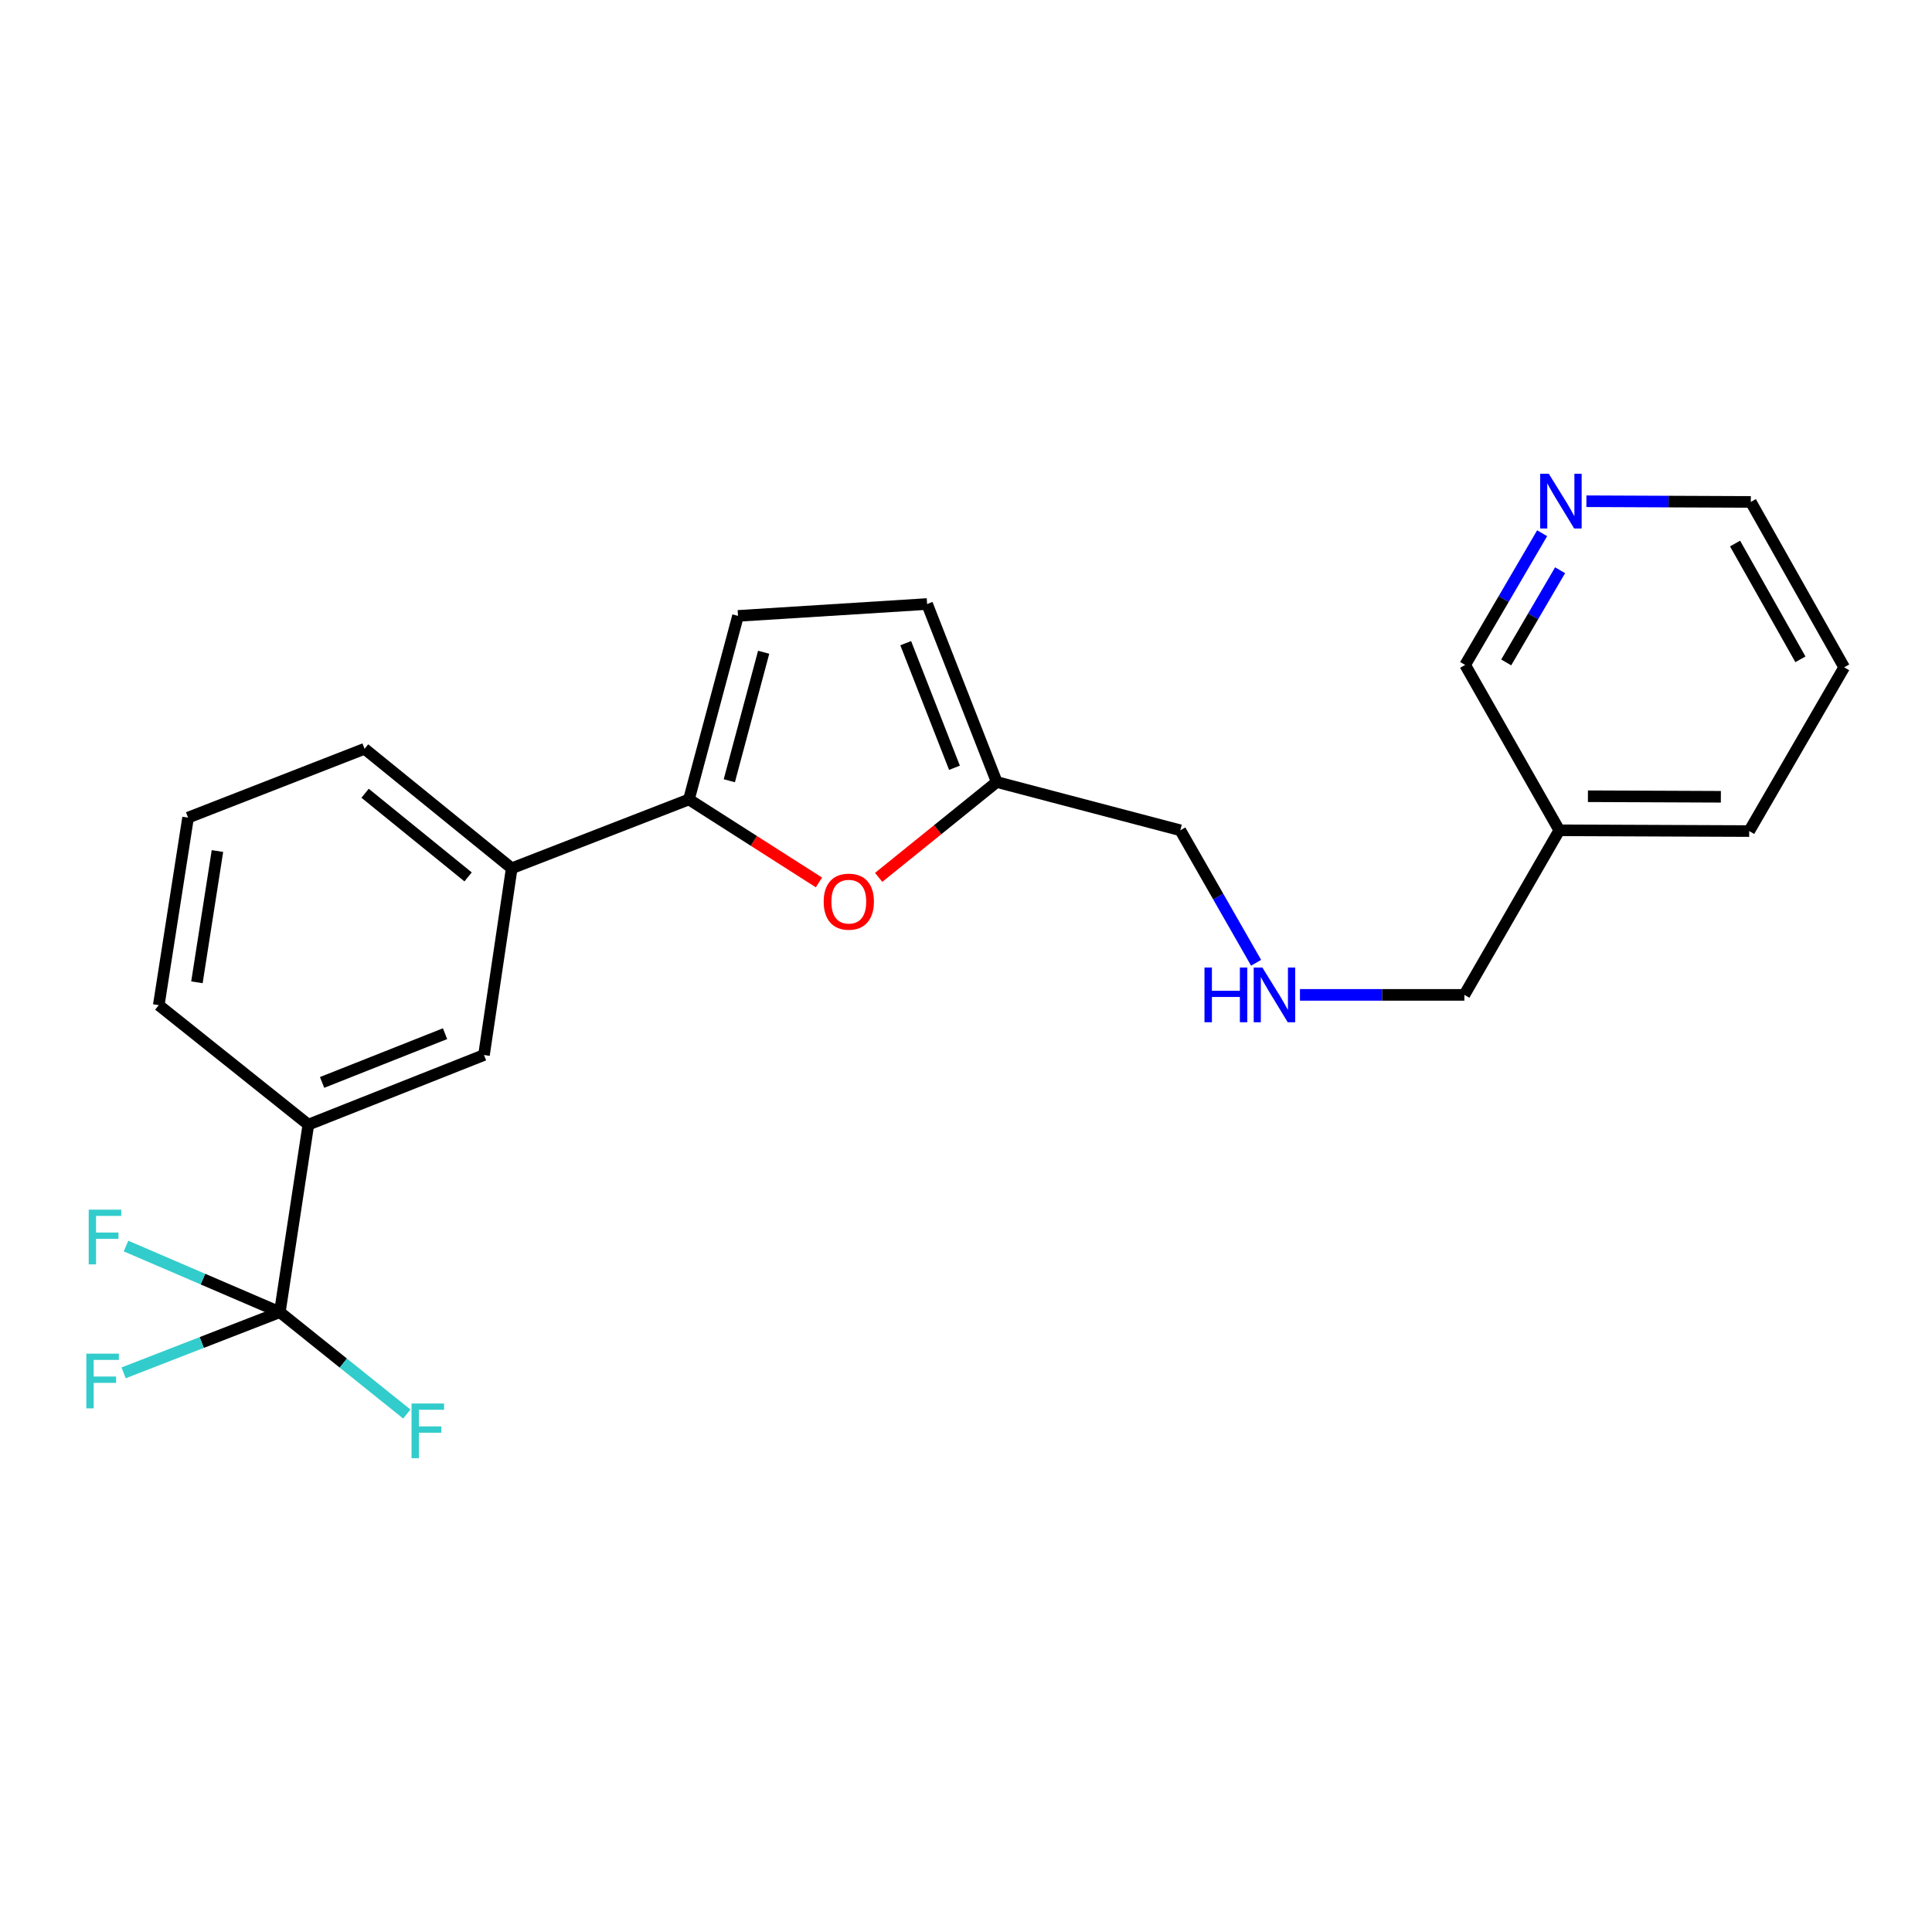 <?xml version='1.0' encoding='iso-8859-1'?>
<svg version='1.1' baseProfile='full'
              xmlns='http://www.w3.org/2000/svg'
                      xmlns:rdkit='http://www.rdkit.org/xml'
                      xmlns:xlink='http://www.w3.org/1999/xlink'
                  xml:space='preserve'
width='1000px' height='1000px' viewBox='0 0 1000 1000'>
<!-- END OF HEADER -->
<rect style='opacity:1.0;fill:#FFFFFF;stroke:none' width='1000' height='1000' x='0' y='0'> </rect>
<path class='bond-1' d='M 356.595,413.789 L 390.238,435.269' style='fill:none;fill-rule:evenodd;stroke:#000000;stroke-width:6px;stroke-linecap:butt;stroke-linejoin:miter;stroke-opacity:1' />
<path class='bond-1' d='M 390.238,435.269 L 423.882,456.748' style='fill:none;fill-rule:evenodd;stroke:#FF0000;stroke-width:6px;stroke-linecap:butt;stroke-linejoin:miter;stroke-opacity:1' />
<path class='bond-2' d='M 356.595,413.789 L 381.99,318.783' style='fill:none;fill-rule:evenodd;stroke:#000000;stroke-width:6px;stroke-linecap:butt;stroke-linejoin:miter;stroke-opacity:1' />
<path class='bond-2' d='M 377.494,404.107 L 395.271,337.602' style='fill:none;fill-rule:evenodd;stroke:#000000;stroke-width:6px;stroke-linecap:butt;stroke-linejoin:miter;stroke-opacity:1' />
<path class='bond-4' d='M 356.595,413.789 L 264.861,449.425' style='fill:none;fill-rule:evenodd;stroke:#000000;stroke-width:6px;stroke-linecap:butt;stroke-linejoin:miter;stroke-opacity:1' />
<path class='bond-0' d='M 144.842,679.173 L 159.604,582.112' style='fill:none;fill-rule:evenodd;stroke:#000000;stroke-width:6px;stroke-linecap:butt;stroke-linejoin:miter;stroke-opacity:1' />
<path class='bond-9' d='M 144.842,679.173 L 104.416,694.878' style='fill:none;fill-rule:evenodd;stroke:#000000;stroke-width:6px;stroke-linecap:butt;stroke-linejoin:miter;stroke-opacity:1' />
<path class='bond-9' d='M 104.416,694.878 L 63.989,710.582' style='fill:none;fill-rule:evenodd;stroke:#33CCCC;stroke-width:6px;stroke-linecap:butt;stroke-linejoin:miter;stroke-opacity:1' />
<path class='bond-10' d='M 144.842,679.173 L 177.704,705.533' style='fill:none;fill-rule:evenodd;stroke:#000000;stroke-width:6px;stroke-linecap:butt;stroke-linejoin:miter;stroke-opacity:1' />
<path class='bond-10' d='M 177.704,705.533 L 210.566,731.894' style='fill:none;fill-rule:evenodd;stroke:#33CCCC;stroke-width:6px;stroke-linecap:butt;stroke-linejoin:miter;stroke-opacity:1' />
<path class='bond-11' d='M 144.842,679.173 L 105.031,662.062' style='fill:none;fill-rule:evenodd;stroke:#000000;stroke-width:6px;stroke-linecap:butt;stroke-linejoin:miter;stroke-opacity:1' />
<path class='bond-11' d='M 105.031,662.062 L 65.22,644.951' style='fill:none;fill-rule:evenodd;stroke:#33CCCC;stroke-width:6px;stroke-linecap:butt;stroke-linejoin:miter;stroke-opacity:1' />
<path class='bond-5' d='M 454.797,454.128 L 485.356,429.448' style='fill:none;fill-rule:evenodd;stroke:#FF0000;stroke-width:6px;stroke-linecap:butt;stroke-linejoin:miter;stroke-opacity:1' />
<path class='bond-5' d='M 485.356,429.448 L 515.915,404.767' style='fill:none;fill-rule:evenodd;stroke:#000000;stroke-width:6px;stroke-linecap:butt;stroke-linejoin:miter;stroke-opacity:1' />
<path class='bond-7' d='M 381.99,318.783 L 479.867,312.64' style='fill:none;fill-rule:evenodd;stroke:#000000;stroke-width:6px;stroke-linecap:butt;stroke-linejoin:miter;stroke-opacity:1' />
<path class='bond-3' d='M 159.604,582.112 L 250.512,546.073' style='fill:none;fill-rule:evenodd;stroke:#000000;stroke-width:6px;stroke-linecap:butt;stroke-linejoin:miter;stroke-opacity:1' />
<path class='bond-3' d='M 166.721,560.261 L 230.357,535.034' style='fill:none;fill-rule:evenodd;stroke:#000000;stroke-width:6px;stroke-linecap:butt;stroke-linejoin:miter;stroke-opacity:1' />
<path class='bond-24' d='M 159.604,582.112 L 82.18,520.265' style='fill:none;fill-rule:evenodd;stroke:#000000;stroke-width:6px;stroke-linecap:butt;stroke-linejoin:miter;stroke-opacity:1' />
<path class='bond-6' d='M 264.861,449.425 L 250.512,546.073' style='fill:none;fill-rule:evenodd;stroke:#000000;stroke-width:6px;stroke-linecap:butt;stroke-linejoin:miter;stroke-opacity:1' />
<path class='bond-18' d='M 264.861,449.425 L 188.695,387.578' style='fill:none;fill-rule:evenodd;stroke:#000000;stroke-width:6px;stroke-linecap:butt;stroke-linejoin:miter;stroke-opacity:1' />
<path class='bond-18' d='M 242.285,453.881 L 188.968,410.588' style='fill:none;fill-rule:evenodd;stroke:#000000;stroke-width:6px;stroke-linecap:butt;stroke-linejoin:miter;stroke-opacity:1' />
<path class='bond-14' d='M 515.915,404.767 L 610.932,429.76' style='fill:none;fill-rule:evenodd;stroke:#000000;stroke-width:6px;stroke-linecap:butt;stroke-linejoin:miter;stroke-opacity:1' />
<path class='bond-23' d='M 515.915,404.767 L 479.867,312.64' style='fill:none;fill-rule:evenodd;stroke:#000000;stroke-width:6px;stroke-linecap:butt;stroke-linejoin:miter;stroke-opacity:1' />
<path class='bond-23' d='M 494.034,397.395 L 468.8,332.906' style='fill:none;fill-rule:evenodd;stroke:#000000;stroke-width:6px;stroke-linecap:butt;stroke-linejoin:miter;stroke-opacity:1' />
<path class='bond-8' d='M 798.21,275.998 L 778.285,310.083' style='fill:none;fill-rule:evenodd;stroke:#0000FF;stroke-width:6px;stroke-linecap:butt;stroke-linejoin:miter;stroke-opacity:1' />
<path class='bond-8' d='M 778.285,310.083 L 758.36,344.168' style='fill:none;fill-rule:evenodd;stroke:#000000;stroke-width:6px;stroke-linecap:butt;stroke-linejoin:miter;stroke-opacity:1' />
<path class='bond-8' d='M 807.505,295.151 L 793.558,319.011' style='fill:none;fill-rule:evenodd;stroke:#0000FF;stroke-width:6px;stroke-linecap:butt;stroke-linejoin:miter;stroke-opacity:1' />
<path class='bond-8' d='M 793.558,319.011 L 779.61,342.87' style='fill:none;fill-rule:evenodd;stroke:#000000;stroke-width:6px;stroke-linecap:butt;stroke-linejoin:miter;stroke-opacity:1' />
<path class='bond-25' d='M 821.12,259.438 L 863.671,259.617' style='fill:none;fill-rule:evenodd;stroke:#0000FF;stroke-width:6px;stroke-linecap:butt;stroke-linejoin:miter;stroke-opacity:1' />
<path class='bond-25' d='M 863.671,259.617 L 906.222,259.796' style='fill:none;fill-rule:evenodd;stroke:#000000;stroke-width:6px;stroke-linecap:butt;stroke-linejoin:miter;stroke-opacity:1' />
<path class='bond-12' d='M 650.156,498.335 L 630.544,464.047' style='fill:none;fill-rule:evenodd;stroke:#0000FF;stroke-width:6px;stroke-linecap:butt;stroke-linejoin:miter;stroke-opacity:1' />
<path class='bond-12' d='M 630.544,464.047 L 610.932,429.76' style='fill:none;fill-rule:evenodd;stroke:#000000;stroke-width:6px;stroke-linecap:butt;stroke-linejoin:miter;stroke-opacity:1' />
<path class='bond-16' d='M 672.856,514.948 L 715.407,514.948' style='fill:none;fill-rule:evenodd;stroke:#0000FF;stroke-width:6px;stroke-linecap:butt;stroke-linejoin:miter;stroke-opacity:1' />
<path class='bond-16' d='M 715.407,514.948 L 757.957,514.948' style='fill:none;fill-rule:evenodd;stroke:#000000;stroke-width:6px;stroke-linecap:butt;stroke-linejoin:miter;stroke-opacity:1' />
<path class='bond-13' d='M 807.087,429.76 L 757.957,514.948' style='fill:none;fill-rule:evenodd;stroke:#000000;stroke-width:6px;stroke-linecap:butt;stroke-linejoin:miter;stroke-opacity:1' />
<path class='bond-15' d='M 807.087,429.76 L 758.36,344.168' style='fill:none;fill-rule:evenodd;stroke:#000000;stroke-width:6px;stroke-linecap:butt;stroke-linejoin:miter;stroke-opacity:1' />
<path class='bond-21' d='M 807.087,429.76 L 905.386,430.163' style='fill:none;fill-rule:evenodd;stroke:#000000;stroke-width:6px;stroke-linecap:butt;stroke-linejoin:miter;stroke-opacity:1' />
<path class='bond-21' d='M 821.905,412.13 L 890.714,412.412' style='fill:none;fill-rule:evenodd;stroke:#000000;stroke-width:6px;stroke-linecap:butt;stroke-linejoin:miter;stroke-opacity:1' />
<path class='bond-17' d='M 82.18,520.265 L 97.344,423.205' style='fill:none;fill-rule:evenodd;stroke:#000000;stroke-width:6px;stroke-linecap:butt;stroke-linejoin:miter;stroke-opacity:1' />
<path class='bond-17' d='M 101.932,508.437 L 112.548,440.494' style='fill:none;fill-rule:evenodd;stroke:#000000;stroke-width:6px;stroke-linecap:butt;stroke-linejoin:miter;stroke-opacity:1' />
<path class='bond-19' d='M 188.695,387.578 L 97.344,423.205' style='fill:none;fill-rule:evenodd;stroke:#000000;stroke-width:6px;stroke-linecap:butt;stroke-linejoin:miter;stroke-opacity:1' />
<path class='bond-20' d='M 906.222,259.796 L 954.545,345.407' style='fill:none;fill-rule:evenodd;stroke:#000000;stroke-width:6px;stroke-linecap:butt;stroke-linejoin:miter;stroke-opacity:1' />
<path class='bond-20' d='M 898.065,281.333 L 931.891,341.261' style='fill:none;fill-rule:evenodd;stroke:#000000;stroke-width:6px;stroke-linecap:butt;stroke-linejoin:miter;stroke-opacity:1' />
<path class='bond-22' d='M 905.386,430.163 L 954.545,345.407' style='fill:none;fill-rule:evenodd;stroke:#000000;stroke-width:6px;stroke-linecap:butt;stroke-linejoin:miter;stroke-opacity:1' />
<path  class='atom-2' d='M 426.336 466.695
Q 426.336 459.895, 429.696 456.095
Q 433.056 452.295, 439.336 452.295
Q 445.616 452.295, 448.976 456.095
Q 452.336 459.895, 452.336 466.695
Q 452.336 473.575, 448.936 477.495
Q 445.536 481.375, 439.336 481.375
Q 433.096 481.375, 429.696 477.495
Q 426.336 473.615, 426.336 466.695
M 439.336 478.175
Q 443.656 478.175, 445.976 475.295
Q 448.336 472.375, 448.336 466.695
Q 448.336 461.135, 445.976 458.335
Q 443.656 455.495, 439.336 455.495
Q 435.016 455.495, 432.656 458.295
Q 430.336 461.095, 430.336 466.695
Q 430.336 472.415, 432.656 475.295
Q 435.016 478.175, 439.336 478.175
' fill='#FF0000'/>
<path  class='atom-9' d='M 801.663 245.223
L 810.943 260.223
Q 811.863 261.703, 813.343 264.383
Q 814.823 267.063, 814.903 267.223
L 814.903 245.223
L 818.663 245.223
L 818.663 273.543
L 814.783 273.543
L 804.823 257.143
Q 803.663 255.223, 802.423 253.023
Q 801.223 250.823, 800.863 250.143
L 800.863 273.543
L 797.183 273.543
L 797.183 245.223
L 801.663 245.223
' fill='#0000FF'/>
<path  class='atom-10' d='M 44.689 700.649
L 61.529 700.649
L 61.529 703.889
L 48.489 703.889
L 48.489 712.489
L 60.089 712.489
L 60.089 715.769
L 48.489 715.769
L 48.489 728.969
L 44.689 728.969
L 44.689 700.649
' fill='#33CCCC'/>
<path  class='atom-11' d='M 213.021 726.457
L 229.861 726.457
L 229.861 729.697
L 216.821 729.697
L 216.821 738.297
L 228.421 738.297
L 228.421 741.577
L 216.821 741.577
L 216.821 754.777
L 213.021 754.777
L 213.021 726.457
' fill='#33CCCC'/>
<path  class='atom-12' d='M 45.917 626.114
L 62.757 626.114
L 62.757 629.354
L 49.717 629.354
L 49.717 637.954
L 61.317 637.954
L 61.317 641.234
L 49.717 641.234
L 49.717 654.434
L 45.917 654.434
L 45.917 626.114
' fill='#33CCCC'/>
<path  class='atom-13' d='M 623.439 500.788
L 627.279 500.788
L 627.279 512.828
L 641.759 512.828
L 641.759 500.788
L 645.599 500.788
L 645.599 529.108
L 641.759 529.108
L 641.759 516.028
L 627.279 516.028
L 627.279 529.108
L 623.439 529.108
L 623.439 500.788
' fill='#0000FF'/>
<path  class='atom-13' d='M 653.399 500.788
L 662.679 515.788
Q 663.599 517.268, 665.079 519.948
Q 666.559 522.628, 666.639 522.788
L 666.639 500.788
L 670.399 500.788
L 670.399 529.108
L 666.519 529.108
L 656.559 512.708
Q 655.399 510.788, 654.159 508.588
Q 652.959 506.388, 652.599 505.708
L 652.599 529.108
L 648.919 529.108
L 648.919 500.788
L 653.399 500.788
' fill='#0000FF'/>
</svg>
